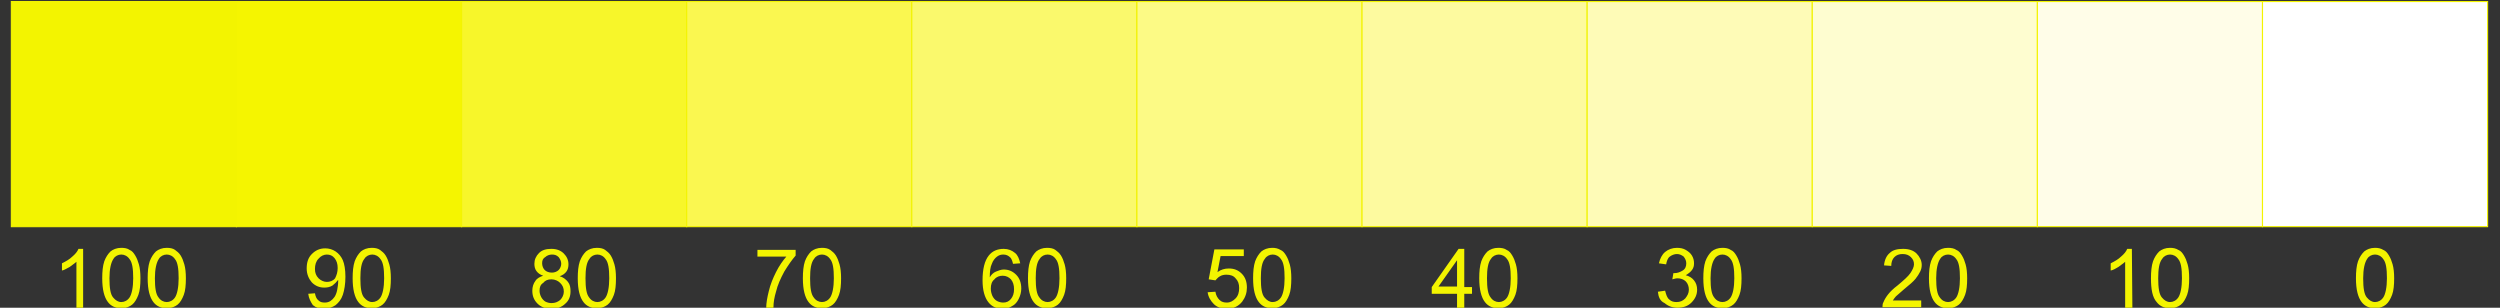 <?xml version="1.0" encoding="UTF-8"?> <!-- Generator: Adobe Illustrator 23.0.6, SVG Export Plug-In . SVG Version: 6.00 Build 0) --> <svg xmlns="http://www.w3.org/2000/svg" xmlns:xlink="http://www.w3.org/1999/xlink" x="0px" y="0px" viewBox="0 0 484.2 59.6" style="enable-background:new 0 0 484.2 59.6;" xml:space="preserve"><rect x="0" y="0" width="484.2" height="59.6" fill="#333333" stroke="none"/> <style type="text/css"> .st0{display:none;} .st1{display:inline;} .st2{fill-rule:evenodd;clip-rule:evenodd;fill:#0098E9;stroke:#0098E9;stroke-width:0.216;stroke-miterlimit:22.926;} .st3{fill-rule:evenodd;clip-rule:evenodd;fill:#009FEB;stroke:#0098E9;stroke-width:0.216;stroke-miterlimit:22.926;} .st4{fill-rule:evenodd;clip-rule:evenodd;fill:#33A7ED;stroke:#0098E9;stroke-width:0.216;stroke-miterlimit:22.926;} .st5{fill-rule:evenodd;clip-rule:evenodd;fill:#52B0EE;stroke:#0098E9;stroke-width:0.216;stroke-miterlimit:22.926;} .st6{fill-rule:evenodd;clip-rule:evenodd;fill:#6CBAF0;stroke:#0098E9;stroke-width:0.216;stroke-miterlimit:22.926;} .st7{fill-rule:evenodd;clip-rule:evenodd;fill:#86C4F2;stroke:#0098E9;stroke-width:0.216;stroke-miterlimit:22.926;} .st8{fill-rule:evenodd;clip-rule:evenodd;fill:#9DCFF5;stroke:#0098E9;stroke-width:0.216;stroke-miterlimit:22.926;} .st9{fill-rule:evenodd;clip-rule:evenodd;fill:#B8DBF8;stroke:#0098E9;stroke-width:0.216;stroke-miterlimit:22.926;} .st10{fill-rule:evenodd;clip-rule:evenodd;fill:#CEE7FB;stroke:#0098E9;stroke-width:0.216;stroke-miterlimit:22.926;} .st11{fill-rule:evenodd;clip-rule:evenodd;fill:#E8F3FC;stroke:#0098E9;stroke-width:0.216;stroke-miterlimit:22.926;} .st12{fill-rule:evenodd;clip-rule:evenodd;fill:#FFFFFF;stroke:#0098E9;stroke-width:0.216;stroke-miterlimit:22.926;} .st13{fill:#0098E9;} .st14{fill-rule:evenodd;clip-rule:evenodd;fill:#CD0068;stroke:#CD0068;stroke-width:0.216;stroke-miterlimit:22.926;} .st15{fill-rule:evenodd;clip-rule:evenodd;fill:#D10074;stroke:#CD0068;stroke-width:0.216;stroke-miterlimit:22.926;} .st16{fill-rule:evenodd;clip-rule:evenodd;fill:#D73681;stroke:#CD0068;stroke-width:0.216;stroke-miterlimit:22.926;} .st17{fill-rule:evenodd;clip-rule:evenodd;fill:#DD5691;stroke:#CD0068;stroke-width:0.216;stroke-miterlimit:22.926;} .st18{fill-rule:evenodd;clip-rule:evenodd;fill:#E3709F;stroke:#CD0068;stroke-width:0.216;stroke-miterlimit:22.926;} .st19{fill-rule:evenodd;clip-rule:evenodd;fill:#E889AE;stroke:#CD0068;stroke-width:0.216;stroke-miterlimit:22.926;} .st20{fill-rule:evenodd;clip-rule:evenodd;fill:#EDA2BF;stroke:#CD0068;stroke-width:0.216;stroke-miterlimit:22.926;} .st21{fill-rule:evenodd;clip-rule:evenodd;fill:#F0BACF;stroke:#CD0068;stroke-width:0.216;stroke-miterlimit:22.926;} .st22{fill-rule:evenodd;clip-rule:evenodd;fill:#F6D2DE;stroke:#CD0068;stroke-width:0.216;stroke-miterlimit:22.926;} .st23{fill-rule:evenodd;clip-rule:evenodd;fill:#FAE8EE;stroke:#CD0068;stroke-width:0.216;stroke-miterlimit:22.926;} .st24{fill-rule:evenodd;clip-rule:evenodd;fill:#FFFFFF;stroke:#CD0068;stroke-width:0.216;stroke-miterlimit:22.926;} .st25{fill:#CD0068;} .st26{fill-rule:evenodd;clip-rule:evenodd;fill:#F3F400;stroke:#F3F400;stroke-width:0.216;stroke-miterlimit:22.926;} .st27{fill-rule:evenodd;clip-rule:evenodd;fill:#F5F500;stroke:#F3F400;stroke-width:0.216;stroke-miterlimit:22.926;} .st28{fill-rule:evenodd;clip-rule:evenodd;fill:#F7F62A;stroke:#F3F400;stroke-width:0.216;stroke-miterlimit:22.926;} .st29{fill-rule:evenodd;clip-rule:evenodd;fill:#FAF750;stroke:#F3F400;stroke-width:0.216;stroke-miterlimit:22.926;} .st30{fill-rule:evenodd;clip-rule:evenodd;fill:#FAF96C;stroke:#F3F400;stroke-width:0.216;stroke-miterlimit:22.926;} .st31{fill-rule:evenodd;clip-rule:evenodd;fill:#FCFA85;stroke:#F3F400;stroke-width:0.216;stroke-miterlimit:22.926;} .st32{fill-rule:evenodd;clip-rule:evenodd;fill:#FDFA9F;stroke:#F3F400;stroke-width:0.216;stroke-miterlimit:22.926;} .st33{fill-rule:evenodd;clip-rule:evenodd;fill:#FEFBB7;stroke:#F3F400;stroke-width:0.216;stroke-miterlimit:22.926;} .st34{fill-rule:evenodd;clip-rule:evenodd;fill:#FEFDD0;stroke:#F3F400;stroke-width:0.216;stroke-miterlimit:22.926;} .st35{fill-rule:evenodd;clip-rule:evenodd;fill:#FFFDE8;stroke:#F3F400;stroke-width:0.216;stroke-miterlimit:22.926;} .st36{fill-rule:evenodd;clip-rule:evenodd;fill:#FFFFFF;stroke:#F3F400;stroke-width:0.216;stroke-miterlimit:22.926;} .st37{fill:#F3F400;} </style> <g id="Layer_1" class="st0"> <g class="st1"> <rect x="0.1" y="0.1" class="st2" width="44" height="44"></rect> <rect x="44.1" y="0.1" class="st3" width="44" height="44"></rect> <rect x="88.1" y="0.1" class="st4" width="44" height="44"></rect> <rect x="132.1" y="0.1" class="st5" width="44" height="44"></rect> <rect x="176.1" y="0.1" class="st6" width="44" height="44"></rect> <rect x="220.1" y="0.1" class="st7" width="44" height="44"></rect> <rect x="264.1" y="0.1" class="st8" width="44" height="44"></rect> <rect x="308.1" y="0.1" class="st9" width="44" height="44"></rect> <rect x="352.1" y="0.1" class="st10" width="44" height="44"></rect> <rect x="396.1" y="0.1" class="st11" width="44" height="44"></rect> <rect x="440.1" y="0.1" class="st12" width="44" height="44"></rect> <path class="st13" d="M14.2,59.4h-1.4v-9c-0.3,0.3-0.8,0.6-1.3,1c-0.6,0.3-1.1,0.6-1.5,0.7v-1.4c0.8-0.4,1.5-0.8,2.1-1.3 c0.6-0.5,1-1,1.3-1.5h0.9V59.4L14.2,59.4z M17.8,53.7c0-1.4,0.1-2.4,0.4-3.3c0.3-0.8,0.7-1.5,1.2-1.9c0.5-0.4,1.2-0.7,2.1-0.7 c0.6,0,1.2,0.1,1.6,0.4c0.5,0.2,0.8,0.6,1.2,1.1c0.3,0.5,0.5,1,0.7,1.7c0.2,0.7,0.3,1.6,0.3,2.7c0,1.3-0.1,2.4-0.4,3.3 c-0.3,0.8-0.7,1.5-1.2,1.9c-0.5,0.5-1.2,0.7-2.1,0.7c-1.1,0-2-0.4-2.6-1.2C18.2,57.4,17.8,55.9,17.8,53.7L17.8,53.7z M19.3,53.7 c0,1.9,0.2,3.1,0.7,3.8c0.4,0.6,1,0.9,1.6,0.9c0.6,0,1.2-0.3,1.6-0.9c0.4-0.6,0.7-1.9,0.7-3.8c0-1.9-0.2-3.1-0.7-3.8 c-0.4-0.6-1-0.9-1.6-0.9c-0.6,0-1.2,0.3-1.6,0.8C19.5,50.6,19.3,51.8,19.3,53.7L19.3,53.7z M26.7,53.7c0-1.4,0.1-2.4,0.4-3.3 c0.3-0.8,0.7-1.5,1.2-1.9c0.5-0.4,1.2-0.7,2.1-0.7c0.6,0,1.2,0.1,1.6,0.4c0.5,0.2,0.8,0.6,1.2,1.1c0.3,0.5,0.5,1,0.7,1.7 c0.2,0.7,0.3,1.6,0.3,2.7c0,1.3-0.1,2.4-0.4,3.3c-0.3,0.8-0.7,1.5-1.2,1.9c-0.5,0.5-1.2,0.7-2.1,0.7c-1.1,0-2-0.4-2.6-1.2 C27.1,57.4,26.7,55.9,26.7,53.7L26.7,53.7z M28.2,53.7c0,1.9,0.2,3.1,0.7,3.8c0.4,0.6,1,0.9,1.6,0.9c0.7,0,1.2-0.3,1.6-0.9 c0.4-0.6,0.7-1.9,0.7-3.8c0-1.9-0.2-3.1-0.7-3.8c-0.4-0.6-1-0.9-1.6-0.9s-1.2,0.3-1.6,0.8C28.4,50.6,28.2,51.8,28.2,53.7z"></path> <path class="st13" d="M58.1,56.7l1.4-0.1c0.1,0.6,0.3,1.1,0.7,1.4c0.3,0.3,0.7,0.4,1.2,0.4c0.4,0,0.8-0.1,1.1-0.3 c0.3-0.2,0.6-0.5,0.8-0.8c0.2-0.3,0.4-0.8,0.5-1.3c0.1-0.6,0.2-1.1,0.2-1.7c0-0.1,0-0.2,0-0.3c-0.3,0.4-0.7,0.8-1.2,1.1 c-0.5,0.3-1,0.4-1.6,0.4c-1,0-1.8-0.3-2.4-1c-0.7-0.7-1-1.6-1-2.7c0-1.2,0.3-2.1,1-2.8c0.7-0.7,1.6-1.1,2.6-1.1 c0.7,0,1.4,0.2,2,0.6c0.6,0.4,1.1,1,1.4,1.7c0.3,0.7,0.5,1.8,0.5,3.2c0,1.5-0.2,2.6-0.5,3.5c-0.3,0.9-0.8,1.5-1.4,2 c-0.6,0.5-1.4,0.7-2.2,0.7c-0.9,0-1.6-0.3-2.2-0.7C58.6,58.3,58.2,57.6,58.1,56.7L58.1,56.7z M63.9,51.7c0-0.8-0.2-1.4-0.6-1.9 S62.3,49,61.7,49c-0.6,0-1.2,0.3-1.6,0.8c-0.5,0.5-0.7,1.2-0.7,2c0,0.7,0.2,1.3,0.7,1.8c0.4,0.5,1,0.7,1.6,0.7 c0.7,0,1.2-0.2,1.6-0.7C63.7,53.1,63.9,52.5,63.9,51.7L63.9,51.7z M66.8,53.7c0-1.4,0.1-2.4,0.4-3.3c0.3-0.8,0.7-1.5,1.2-1.9 s1.2-0.7,2.1-0.7c0.6,0,1.2,0.1,1.6,0.4c0.5,0.2,0.8,0.6,1.2,1.1c0.3,0.5,0.5,1,0.7,1.7c0.2,0.7,0.3,1.6,0.3,2.7 c0,1.3-0.1,2.4-0.4,3.3c-0.3,0.8-0.7,1.5-1.2,1.9c-0.5,0.5-1.2,0.7-2.1,0.7c-1.1,0-2-0.4-2.6-1.2C67.2,57.4,66.8,55.9,66.8,53.7 L66.8,53.7z M68.3,53.7c0,1.9,0.2,3.1,0.7,3.8s1,0.9,1.6,0.9c0.6,0,1.2-0.3,1.6-0.9c0.4-0.6,0.7-1.9,0.7-3.8 c0-1.9-0.2-3.1-0.7-3.8c-0.4-0.6-1-0.9-1.6-0.9c-0.6,0-1.2,0.3-1.6,0.8C68.5,50.6,68.3,51.8,68.3,53.7z"></path> <path class="st13" d="M104.1,53.2c-0.6-0.2-1-0.5-1.3-0.9c-0.3-0.4-0.4-0.9-0.4-1.4c0-0.8,0.3-1.5,0.9-2.1 c0.6-0.6,1.4-0.9,2.4-0.9c1,0,1.8,0.3,2.4,0.9c0.6,0.6,0.9,1.3,0.9,2.1c0,0.5-0.1,1-0.4,1.4c-0.3,0.4-0.7,0.7-1.3,0.9 c0.7,0.2,1.2,0.6,1.6,1.1c0.4,0.5,0.5,1.1,0.5,1.8c0,1-0.3,1.8-1,2.5c-0.7,0.7-1.6,1-2.7,1c-1.1,0-2-0.3-2.7-1 c-0.7-0.7-1-1.5-1-2.5c0-0.7,0.2-1.4,0.6-1.9C102.8,53.7,103.4,53.3,104.1,53.2L104.1,53.2z M103.8,50.8c0,0.5,0.2,1,0.5,1.3 c0.3,0.3,0.8,0.5,1.4,0.5c0.5,0,1-0.2,1.3-0.5c0.3-0.3,0.5-0.8,0.5-1.3c0-0.5-0.2-1-0.5-1.3c-0.4-0.4-0.8-0.5-1.3-0.5 c-0.5,0-1,0.2-1.3,0.5C104,49.9,103.8,50.3,103.8,50.8L103.8,50.8z M103.4,56.1c0,0.4,0.1,0.8,0.3,1.2c0.2,0.4,0.5,0.7,0.8,0.9 c0.4,0.2,0.8,0.3,1.2,0.3c0.7,0,1.2-0.2,1.7-0.7s0.7-1,0.7-1.6c0-0.7-0.2-1.2-0.7-1.7s-1-0.7-1.7-0.7c-0.7,0-1.2,0.2-1.6,0.7 C103.6,54.9,103.4,55.4,103.4,56.1L103.4,56.1z M110.8,53.7c0-1.4,0.1-2.4,0.4-3.3c0.3-0.8,0.7-1.5,1.2-1.9s1.2-0.7,2.1-0.7 c0.6,0,1.2,0.1,1.6,0.4c0.5,0.2,0.8,0.6,1.2,1.1c0.3,0.5,0.5,1,0.7,1.7c0.2,0.7,0.3,1.6,0.3,2.7c0,1.3-0.1,2.4-0.4,3.3 c-0.3,0.8-0.7,1.5-1.2,1.9c-0.5,0.5-1.2,0.7-2.1,0.7c-1.1,0-2-0.4-2.6-1.2C111.2,57.4,110.8,55.9,110.8,53.7L110.8,53.7z M112.3,53.7c0,1.9,0.2,3.1,0.7,3.8c0.4,0.6,1,0.9,1.6,0.9c0.7,0,1.2-0.3,1.6-0.9c0.4-0.6,0.7-1.9,0.7-3.8c0-1.9-0.2-3.1-0.7-3.8 c-0.4-0.6-1-0.9-1.6-0.9c-0.7,0-1.2,0.3-1.6,0.8C112.5,50.6,112.3,51.8,112.3,53.7z"></path> <path class="st13" d="M146,49.4v-1.3h7.4v1.1c-0.7,0.8-1.5,1.8-2.2,3.1c-0.7,1.3-1.3,2.6-1.7,4c-0.3,1-0.5,2-0.5,3.2h-1.4 c0-0.9,0.2-2,0.5-3.3c0.3-1.3,0.8-2.5,1.5-3.7c0.6-1.2,1.3-2.2,2-3L146,49.4L146,49.4z M154.8,53.7c0-1.4,0.1-2.4,0.4-3.3 c0.3-0.8,0.7-1.5,1.2-1.9s1.2-0.7,2.1-0.7c0.6,0,1.2,0.1,1.6,0.4c0.5,0.2,0.8,0.6,1.2,1.1c0.3,0.5,0.5,1,0.7,1.7 c0.2,0.7,0.3,1.6,0.3,2.7c0,1.3-0.1,2.4-0.4,3.3c-0.3,0.8-0.7,1.5-1.2,1.9c-0.5,0.5-1.2,0.7-2.1,0.7c-1.1,0-2-0.4-2.6-1.2 C155.2,57.4,154.8,55.9,154.8,53.7L154.8,53.7z M156.2,53.7c0,1.9,0.2,3.1,0.7,3.8c0.4,0.6,1,0.9,1.6,0.9c0.7,0,1.2-0.3,1.6-0.9 c0.4-0.6,0.7-1.9,0.7-3.8c0-1.9-0.2-3.1-0.7-3.8c-0.4-0.6-1-0.9-1.6-0.9s-1.2,0.3-1.6,0.8C156.5,50.6,156.2,51.8,156.2,53.7z"></path> <path class="st13" d="M197.3,50.7l-1.4,0.1c-0.1-0.6-0.3-1-0.5-1.2c-0.4-0.4-0.8-0.6-1.4-0.6c-0.4,0-0.8,0.1-1.2,0.4 c-0.4,0.3-0.8,0.8-1.1,1.4c-0.3,0.6-0.4,1.5-0.4,2.7c0.3-0.5,0.8-0.9,1.2-1.1c0.5-0.3,1-0.4,1.5-0.4c0.9,0,1.7,0.3,2.4,1 s1,1.6,1,2.7c0,0.7-0.2,1.4-0.5,2c-0.3,0.6-0.7,1.1-1.3,1.4c-0.5,0.3-1.2,0.5-1.8,0.5c-1.2,0-2.1-0.4-2.9-1.3 c-0.7-0.9-1.1-2.3-1.1-4.3c0-2.2,0.4-3.8,1.2-4.8c0.7-0.9,1.7-1.3,2.9-1.3c0.9,0,1.6,0.3,2.2,0.8 C196.8,49.1,197.1,49.8,197.3,50.7L197.3,50.7z M191.5,55.7c0,0.5,0.1,1,0.3,1.4s0.5,0.8,0.9,1c0.4,0.2,0.8,0.4,1.2,0.4 c0.6,0,1.1-0.2,1.5-0.7c0.4-0.5,0.6-1.1,0.6-2c0-0.8-0.2-1.4-0.6-1.9c-0.4-0.5-1-0.7-1.6-0.7s-1.2,0.2-1.6,0.7 C191.7,54.3,191.5,54.9,191.5,55.7L191.5,55.7z M198.9,53.7c0-1.4,0.1-2.4,0.4-3.3c0.3-0.8,0.7-1.5,1.2-1.9s1.2-0.7,2.1-0.7 c0.6,0,1.2,0.1,1.6,0.4c0.5,0.2,0.8,0.6,1.2,1.1c0.3,0.5,0.5,1,0.7,1.7c0.2,0.7,0.3,1.6,0.3,2.7c0,1.3-0.1,2.4-0.4,3.3 c-0.3,0.8-0.7,1.5-1.2,1.9c-0.5,0.5-1.2,0.7-2.1,0.7c-1.1,0-2-0.4-2.6-1.2C199.2,57.4,198.9,55.9,198.9,53.7L198.9,53.7z M200.3,53.7c0,1.9,0.2,3.1,0.7,3.8c0.4,0.6,1,0.9,1.6,0.9c0.7,0,1.2-0.3,1.6-0.9c0.4-0.6,0.7-1.9,0.7-3.8c0-1.9-0.2-3.1-0.7-3.8 c-0.4-0.6-1-0.9-1.6-0.9c-0.7,0-1.2,0.3-1.6,0.8C200.5,50.6,200.3,51.8,200.3,53.7z"></path> <path class="st13" d="M233.9,56.4l1.5-0.1c0.1,0.7,0.4,1.3,0.8,1.6c0.4,0.4,0.9,0.5,1.4,0.5c0.7,0,1.3-0.3,1.7-0.8 c0.5-0.5,0.7-1.2,0.7-2c0-0.8-0.2-1.4-0.7-1.9c-0.5-0.5-1-0.7-1.8-0.7c-0.5,0-0.9,0.1-1.2,0.3c-0.4,0.2-0.7,0.5-0.9,0.8l-1.3-0.2 l1.1-5.9h5.7v1.3h-4.6l-0.6,3.1c0.7-0.5,1.4-0.7,2.2-0.7c1,0,1.8,0.3,2.5,1c0.7,0.7,1,1.6,1,2.7c0,1-0.3,1.9-0.9,2.7 c-0.7,0.9-1.7,1.4-3,1.4c-1,0-1.9-0.3-2.6-0.9S234,57.3,233.9,56.4L233.9,56.4z M242.8,53.7c0-1.4,0.1-2.4,0.4-3.3 c0.3-0.8,0.7-1.5,1.2-1.9c0.5-0.4,1.2-0.7,2.1-0.7c0.6,0,1.2,0.1,1.6,0.4c0.5,0.2,0.8,0.6,1.2,1.1c0.3,0.5,0.5,1,0.7,1.7 c0.2,0.7,0.3,1.6,0.3,2.7c0,1.3-0.1,2.4-0.4,3.3c-0.3,0.8-0.7,1.5-1.2,1.9c-0.5,0.5-1.2,0.7-2.1,0.7c-1.1,0-2-0.4-2.6-1.2 C243.2,57.4,242.8,55.9,242.8,53.7L242.8,53.7z M244.3,53.7c0,1.9,0.2,3.1,0.7,3.8s1,0.9,1.6,0.9c0.6,0,1.2-0.3,1.6-0.9 c0.4-0.6,0.7-1.9,0.7-3.8c0-1.9-0.2-3.1-0.7-3.8c-0.4-0.6-1-0.9-1.6-0.9c-0.6,0-1.2,0.3-1.6,0.8C244.5,50.6,244.3,51.8,244.3,53.7 z"></path> <path class="st13" d="M282.7,59.4v-2.7h-5v-1.3l5.2-7.4h1.2v7.4h1.6v1.3h-1.6v2.7L282.7,59.4L282.7,59.4z M282.7,55.3v-5.2 l-3.6,5.2H282.7L282.7,55.3z M287.1,53.7c0-1.4,0.1-2.4,0.4-3.3c0.3-0.8,0.7-1.5,1.2-1.9c0.5-0.4,1.2-0.7,2.1-0.7 c0.6,0,1.2,0.1,1.6,0.4c0.5,0.2,0.8,0.6,1.2,1.1c0.3,0.5,0.5,1,0.7,1.7c0.2,0.7,0.3,1.6,0.3,2.7c0,1.3-0.1,2.4-0.4,3.3 c-0.3,0.8-0.7,1.5-1.2,1.9c-0.5,0.5-1.2,0.7-2.1,0.7c-1.1,0-2-0.4-2.6-1.2C287.4,57.4,287.1,55.9,287.1,53.7L287.1,53.7z M288.5,53.7c0,1.9,0.2,3.1,0.7,3.8s1,0.9,1.6,0.9s1.2-0.3,1.6-0.9c0.4-0.6,0.7-1.9,0.7-3.8c0-1.9-0.2-3.1-0.7-3.8 c-0.4-0.6-1-0.9-1.6-0.9c-0.6,0-1.2,0.3-1.6,0.8C288.8,50.6,288.5,51.8,288.5,53.7z"></path> <path class="st13" d="M321.9,56.4l1.4-0.2c0.2,0.8,0.4,1.4,0.8,1.7c0.4,0.4,0.9,0.5,1.4,0.5c0.7,0,1.2-0.2,1.7-0.7 c0.5-0.5,0.7-1,0.7-1.7c0-0.6-0.2-1.2-0.6-1.6c-0.4-0.4-1-0.6-1.6-0.6c-0.3,0-0.6,0.1-1,0.2l0.2-1.2c0.1,0,0.2,0,0.2,0 c0.6,0,1.1-0.2,1.6-0.5c0.5-0.3,0.7-0.8,0.7-1.4c0-0.5-0.2-1-0.5-1.3c-0.4-0.3-0.8-0.5-1.4-0.5c-0.5,0-1,0.2-1.4,0.5 c-0.4,0.3-0.6,0.9-0.7,1.6l-1.4-0.3c0.2-0.9,0.6-1.7,1.2-2.2c0.6-0.5,1.4-0.8,2.3-0.8c0.6,0,1.2,0.1,1.7,0.4 c0.5,0.3,0.9,0.6,1.2,1.1c0.3,0.5,0.4,1,0.4,1.5c0,0.5-0.1,0.9-0.4,1.3c-0.3,0.4-0.7,0.7-1.2,1c0.7,0.2,1.2,0.5,1.6,1 c0.4,0.5,0.6,1.1,0.6,1.9c0,1-0.4,1.9-1.1,2.5c-0.7,0.7-1.7,1-2.8,1c-1,0-1.8-0.3-2.5-0.9C322.4,58.1,322,57.3,321.9,56.4 L321.9,56.4z M330.8,53.7c0-1.4,0.1-2.4,0.4-3.3c0.3-0.8,0.7-1.5,1.2-1.9s1.2-0.7,2.1-0.7c0.6,0,1.2,0.1,1.6,0.4 c0.5,0.2,0.8,0.6,1.2,1.1c0.3,0.5,0.5,1,0.7,1.7c0.2,0.7,0.3,1.6,0.3,2.7c0,1.3-0.1,2.4-0.4,3.3c-0.3,0.8-0.7,1.5-1.2,1.9 c-0.5,0.5-1.2,0.7-2.1,0.7c-1.1,0-2-0.4-2.6-1.2C331.2,57.4,330.8,55.9,330.8,53.7L330.8,53.7z M332.3,53.7c0,1.9,0.2,3.1,0.7,3.8 s1,0.9,1.6,0.9c0.6,0,1.2-0.3,1.6-0.9c0.4-0.6,0.7-1.9,0.7-3.8c0-1.9-0.2-3.1-0.7-3.8c-0.4-0.6-1-0.9-1.6-0.9s-1.2,0.3-1.6,0.8 C332.5,50.6,332.3,51.8,332.3,53.7z"></path> <path class="st13" d="M373.4,58v1.3h-7.6c0-0.3,0-0.7,0.2-1c0.2-0.5,0.5-1,0.9-1.5c0.4-0.5,1-1.1,1.8-1.7c1.3-1,2.1-1.8,2.5-2.4 c0.4-0.6,0.7-1.2,0.7-1.7c0-0.6-0.2-1-0.6-1.4c-0.4-0.4-0.9-0.6-1.6-0.6c-0.7,0-1.2,0.2-1.6,0.6c-0.4,0.4-0.6,1-0.6,1.7l-1.4-0.1 c0.1-1.1,0.5-1.9,1.1-2.5s1.5-0.8,2.6-0.8c1.1,0,2,0.3,2.6,0.9c0.6,0.6,1,1.4,1,2.3c0,0.5-0.1,0.9-0.3,1.3 c-0.2,0.4-0.5,0.9-0.9,1.4c-0.4,0.5-1.2,1.2-2.2,2c-0.8,0.7-1.4,1.2-1.6,1.4c-0.2,0.3-0.4,0.5-0.6,0.8L373.4,58L373.4,58z M374.9,53.7c0-1.4,0.1-2.4,0.4-3.3c0.3-0.8,0.7-1.5,1.2-1.9c0.5-0.4,1.2-0.7,2.1-0.7c0.6,0,1.2,0.1,1.6,0.4 c0.5,0.2,0.8,0.6,1.2,1.1c0.3,0.5,0.5,1,0.7,1.7c0.2,0.7,0.3,1.6,0.3,2.7c0,1.3-0.1,2.4-0.4,3.3c-0.3,0.8-0.7,1.5-1.2,1.9 c-0.5,0.5-1.2,0.7-2.1,0.7c-1.1,0-2-0.4-2.6-1.2C375.3,57.4,374.9,55.9,374.9,53.7L374.9,53.7z M376.4,53.7c0,1.9,0.2,3.1,0.7,3.8 c0.4,0.6,1,0.9,1.6,0.9c0.7,0,1.2-0.3,1.6-0.9c0.4-0.6,0.7-1.9,0.7-3.8c0-1.9-0.2-3.1-0.7-3.8c-0.4-0.6-1-0.9-1.6-0.9 s-1.2,0.3-1.6,0.8C376.6,50.6,376.4,51.8,376.4,53.7z"></path> <path class="st13" d="M414.7,59.4h-1.4v-9c-0.3,0.3-0.8,0.6-1.3,1c-0.5,0.3-1,0.6-1.5,0.7v-1.4c0.8-0.4,1.5-0.8,2.1-1.3 c0.6-0.5,1-1,1.3-1.5h0.9L414.7,59.4L414.7,59.4z M418.3,53.7c0-1.4,0.1-2.4,0.4-3.3c0.3-0.8,0.7-1.5,1.2-1.9s1.2-0.7,2.1-0.7 c0.6,0,1.2,0.1,1.6,0.4c0.5,0.2,0.8,0.6,1.1,1.1c0.3,0.5,0.5,1,0.7,1.7c0.2,0.7,0.3,1.6,0.3,2.7c0,1.3-0.1,2.4-0.4,3.3 c-0.3,0.8-0.7,1.5-1.2,1.9c-0.5,0.5-1.2,0.7-2.1,0.7c-1.1,0-2-0.4-2.6-1.2C418.7,57.4,418.3,55.9,418.3,53.7L418.3,53.7z M419.7,53.7c0,1.9,0.2,3.1,0.7,3.8c0.4,0.6,1,0.9,1.6,0.9c0.7,0,1.2-0.3,1.6-0.9c0.4-0.6,0.7-1.9,0.7-3.8c0-1.9-0.2-3.1-0.7-3.8 c-0.4-0.6-1-0.9-1.6-0.9s-1.2,0.3-1.6,0.8C420,50.6,419.7,51.8,419.7,53.7z"></path> <path class="st13" d="M458.4,53.7c0-1.4,0.1-2.4,0.4-3.3c0.3-0.8,0.7-1.5,1.2-1.9c0.5-0.4,1.2-0.7,2.1-0.7c0.6,0,1.2,0.1,1.6,0.4 c0.5,0.2,0.8,0.6,1.2,1.1c0.3,0.5,0.5,1,0.7,1.7c0.2,0.7,0.3,1.6,0.3,2.7c0,1.3-0.1,2.4-0.4,3.3c-0.3,0.8-0.7,1.5-1.2,1.9 c-0.5,0.5-1.2,0.7-2.1,0.7c-1.1,0-2-0.4-2.6-1.2C458.7,57.4,458.4,55.9,458.4,53.7L458.4,53.7z M459.8,53.7c0,1.9,0.2,3.1,0.7,3.8 c0.4,0.6,1,0.9,1.6,0.9c0.6,0,1.2-0.3,1.6-0.9c0.4-0.6,0.7-1.9,0.7-3.8c0-1.9-0.2-3.1-0.7-3.8c-0.4-0.6-1-0.9-1.6-0.9 s-1.2,0.3-1.6,0.8C460.1,50.6,459.8,51.8,459.8,53.7z"></path> </g> </g> <g id="Layer_2" class="st0"> <g class="st1"> <rect x="3.7" y="0.8" class="st14" width="43.3" height="43.3"></rect> <rect x="47.1" y="0.8" class="st15" width="43.3" height="43.3"></rect> <rect x="90.4" y="0.8" class="st16" width="43.3" height="43.3"></rect> <rect x="133.8" y="0.8" class="st17" width="43.3" height="43.3"></rect> <rect x="177.1" y="0.8" class="st18" width="43.3" height="43.3"></rect> <rect x="220.4" y="0.8" class="st19" width="43.3" height="43.3"></rect> <rect x="263.8" y="0.8" class="st20" width="43.3" height="43.3"></rect> <rect x="307.1" y="0.8" class="st21" width="43.3" height="43.3"></rect> <rect x="350.5" y="0.8" class="st22" width="43.3" height="43.3"></rect> <rect x="393.8" y="0.8" class="st23" width="43.3" height="43.3"></rect> <rect x="437.2" y="0.8" class="st24" width="43.3" height="43.3"></rect> <path class="st25" d="M17.6,58.7h-1.4v-8.8c-0.3,0.3-0.8,0.6-1.3,1c-0.5,0.3-1,0.6-1.5,0.7v-1.3c0.8-0.4,1.5-0.8,2-1.3 c0.6-0.5,1-1,1.2-1.5h0.9V58.7L17.6,58.7z M21.2,53.2c0-1.3,0.1-2.4,0.4-3.2c0.3-0.8,0.7-1.4,1.2-1.9c0.5-0.4,1.2-0.7,2-0.7 c0.6,0,1.1,0.1,1.6,0.4c0.5,0.2,0.8,0.6,1.1,1.1c0.3,0.5,0.5,1,0.7,1.7c0.2,0.7,0.3,1.6,0.3,2.7c0,1.3-0.1,2.4-0.4,3.2 c-0.3,0.8-0.7,1.4-1.2,1.9c-0.5,0.4-1.2,0.7-2.1,0.7c-1.1,0-1.9-0.4-2.6-1.2C21.6,56.8,21.2,55.3,21.2,53.2L21.2,53.2z M22.6,53.2 c0,1.9,0.2,3.1,0.7,3.7c0.4,0.6,1,0.9,1.6,0.9s1.2-0.3,1.6-0.9c0.4-0.6,0.7-1.8,0.7-3.7c0-1.9-0.2-3.1-0.7-3.7 c-0.4-0.6-1-0.9-1.6-0.9c-0.6,0-1.1,0.3-1.5,0.8C22.8,50,22.6,51.3,22.6,53.2L22.6,53.2z M30,53.2c0-1.3,0.1-2.4,0.4-3.2 s0.7-1.4,1.2-1.9c0.5-0.4,1.2-0.7,2-0.7c0.6,0,1.1,0.1,1.6,0.4c0.5,0.2,0.8,0.6,1.1,1.1c0.3,0.5,0.5,1,0.7,1.7 c0.2,0.7,0.3,1.6,0.3,2.7c0,1.3-0.1,2.4-0.4,3.2c-0.3,0.8-0.7,1.4-1.2,1.9c-0.5,0.4-1.2,0.7-2.1,0.7c-1.1,0-1.9-0.4-2.6-1.2 C30.3,56.8,30,55.3,30,53.2L30,53.2z M31.4,53.2c0,1.9,0.2,3.1,0.7,3.7c0.4,0.6,1,0.9,1.6,0.9c0.6,0,1.2-0.3,1.6-0.9 s0.7-1.8,0.7-3.7c0-1.9-0.2-3.1-0.7-3.7c-0.4-0.6-1-0.9-1.6-0.9c-0.6,0-1.2,0.3-1.5,0.8C31.6,50,31.4,51.3,31.4,53.2z"></path> <path class="st25" d="M60.9,56.1l1.3-0.1c0.1,0.6,0.3,1.1,0.7,1.4c0.3,0.3,0.7,0.4,1.2,0.4c0.4,0,0.8-0.1,1.1-0.3 c0.3-0.2,0.6-0.5,0.8-0.8c0.2-0.3,0.4-0.8,0.5-1.3c0.1-0.6,0.2-1.1,0.2-1.7c0-0.1,0-0.2,0-0.3c-0.3,0.4-0.7,0.8-1.1,1.1 c-0.5,0.3-1,0.4-1.6,0.4c-0.9,0-1.7-0.3-2.4-1c-0.6-0.7-1-1.6-1-2.7c0-1.2,0.3-2.1,1-2.8c0.7-0.7,1.5-1,2.5-1c0.7,0,1.4,0.2,2,0.6 c0.6,0.4,1.1,1,1.4,1.7c0.3,0.7,0.5,1.8,0.5,3.2c0,1.4-0.2,2.6-0.5,3.4c-0.3,0.9-0.8,1.5-1.4,2s-1.3,0.7-2.2,0.7 c-0.9,0-1.6-0.2-2.2-0.7C61.3,57.7,61,57,60.9,56.1L60.9,56.1z M66.6,51.1c0-0.8-0.2-1.4-0.6-1.9c-0.4-0.5-0.9-0.7-1.5-0.7 c-0.6,0-1.2,0.3-1.6,0.8c-0.5,0.5-0.7,1.2-0.7,2c0,0.7,0.2,1.3,0.7,1.8c0.4,0.4,1,0.7,1.6,0.7c0.6,0,1.2-0.2,1.6-0.7 C66.3,52.6,66.6,51.9,66.6,51.1L66.6,51.1z M69.4,53.2c0-1.3,0.1-2.4,0.4-3.2c0.3-0.8,0.7-1.4,1.2-1.9s1.2-0.7,2-0.7 c0.6,0,1.1,0.1,1.6,0.4c0.5,0.2,0.8,0.6,1.1,1.1c0.3,0.5,0.5,1,0.7,1.7c0.2,0.7,0.3,1.6,0.3,2.7c0,1.3-0.1,2.4-0.4,3.2 c-0.3,0.8-0.7,1.4-1.2,1.9c-0.5,0.4-1.2,0.7-2.1,0.7c-1.1,0-1.9-0.4-2.6-1.2C69.8,56.8,69.4,55.3,69.4,53.2L69.4,53.2z M70.9,53.2 c0,1.9,0.2,3.1,0.7,3.7s1,0.9,1.6,0.9c0.6,0,1.2-0.3,1.6-0.9c0.4-0.6,0.7-1.8,0.7-3.7c0-1.9-0.2-3.1-0.7-3.7 c-0.4-0.6-1-0.9-1.6-0.9c-0.6,0-1.1,0.3-1.5,0.8C71.1,50,70.9,51.3,70.9,53.2z"></path> <path class="st25" d="M106.1,52.6c-0.6-0.2-1-0.5-1.3-0.9c-0.3-0.4-0.4-0.9-0.4-1.4c0-0.8,0.3-1.5,0.9-2.1s1.4-0.8,2.4-0.8 c1,0,1.8,0.3,2.4,0.9c0.6,0.6,0.9,1.3,0.9,2.1c0,0.5-0.1,1-0.4,1.4c-0.3,0.4-0.7,0.7-1.3,0.9c0.7,0.2,1.2,0.6,1.6,1.1 c0.4,0.5,0.5,1.1,0.5,1.8c0,1-0.3,1.8-1,2.4c-0.7,0.7-1.6,1-2.7,1c-1.1,0-2-0.3-2.7-1c-0.7-0.7-1-1.5-1-2.5c0-0.7,0.2-1.3,0.6-1.8 C104.9,53.1,105.5,52.8,106.1,52.6L106.1,52.6z M105.9,50.3c0,0.5,0.2,1,0.5,1.3c0.3,0.3,0.8,0.5,1.3,0.5c0.5,0,1-0.2,1.3-0.5 c0.3-0.3,0.5-0.7,0.5-1.2c0-0.5-0.2-0.9-0.5-1.3c-0.3-0.3-0.8-0.5-1.3-0.5s-1,0.2-1.3,0.5C106,49.4,105.9,49.8,105.9,50.3 L105.9,50.3z M105.4,55.5c0,0.4,0.1,0.8,0.3,1.2c0.2,0.4,0.5,0.7,0.8,0.9c0.4,0.2,0.8,0.3,1.2,0.3c0.7,0,1.2-0.2,1.6-0.6 s0.7-1,0.7-1.6c0-0.7-0.2-1.2-0.7-1.7c-0.4-0.4-1-0.7-1.7-0.7c-0.7,0-1.2,0.2-1.6,0.7C105.6,54.3,105.4,54.8,105.4,55.5 L105.4,55.5z M112.8,53.2c0-1.3,0.1-2.4,0.4-3.2c0.3-0.8,0.7-1.4,1.2-1.9s1.2-0.7,2-0.7c0.6,0,1.1,0.1,1.6,0.4 c0.5,0.2,0.8,0.6,1.1,1.1c0.3,0.5,0.5,1,0.7,1.7c0.2,0.7,0.3,1.6,0.3,2.7c0,1.3-0.1,2.4-0.4,3.2c-0.3,0.8-0.7,1.4-1.2,1.9 c-0.5,0.4-1.2,0.7-2.1,0.7c-1.1,0-1.9-0.4-2.6-1.2C113.2,56.8,112.8,55.3,112.8,53.2L112.8,53.2z M114.2,53.2 c0,1.9,0.2,3.1,0.7,3.7c0.4,0.6,1,0.9,1.6,0.9c0.6,0,1.2-0.3,1.6-0.9c0.4-0.6,0.7-1.8,0.7-3.7c0-1.9-0.2-3.1-0.7-3.7 s-1-0.9-1.6-0.9c-0.6,0-1.1,0.3-1.5,0.8C114.5,50,114.2,51.3,114.2,53.2z"></path> <path class="st25" d="M147.4,48.9v-1.3h7.3v1.1c-0.7,0.8-1.4,1.8-2.1,3c-0.7,1.3-1.3,2.6-1.6,3.9c-0.3,1-0.5,2-0.5,3.1H149 c0-0.9,0.2-2,0.5-3.2c0.3-1.3,0.8-2.5,1.4-3.6c0.6-1.2,1.3-2.2,2-3L147.4,48.9L147.4,48.9z M156.1,53.2c0-1.3,0.1-2.4,0.4-3.2 c0.3-0.8,0.7-1.4,1.2-1.9c0.5-0.4,1.2-0.7,2-0.7c0.6,0,1.1,0.1,1.6,0.4c0.5,0.2,0.8,0.6,1.1,1.1c0.3,0.5,0.5,1,0.7,1.7 c0.2,0.7,0.3,1.6,0.3,2.7c0,1.3-0.1,2.4-0.4,3.2c-0.3,0.8-0.7,1.4-1.2,1.9c-0.5,0.4-1.2,0.7-2.1,0.7c-1.1,0-1.9-0.4-2.6-1.2 C156.5,56.8,156.1,55.3,156.1,53.2L156.1,53.2z M157.5,53.2c0,1.9,0.2,3.1,0.7,3.7c0.4,0.6,1,0.9,1.6,0.9c0.6,0,1.2-0.3,1.6-0.9 c0.4-0.6,0.7-1.8,0.7-3.7c0-1.9-0.2-3.1-0.7-3.7c-0.4-0.6-1-0.9-1.6-0.9s-1.1,0.3-1.5,0.8C157.7,50,157.5,51.3,157.5,53.2z"></path> <path class="st25" d="M197.9,50.2l-1.4,0.1c-0.1-0.5-0.3-0.9-0.5-1.2c-0.4-0.4-0.8-0.6-1.4-0.6c-0.4,0-0.8,0.1-1.2,0.4 c-0.4,0.3-0.8,0.8-1,1.4c-0.3,0.6-0.4,1.5-0.4,2.6c0.3-0.5,0.7-0.9,1.2-1.1c0.5-0.2,1-0.4,1.5-0.4c0.9,0,1.7,0.3,2.4,1 c0.7,0.7,1,1.6,1,2.6c0,0.7-0.2,1.4-0.5,2c-0.3,0.6-0.7,1.1-1.3,1.4c-0.5,0.3-1.1,0.5-1.8,0.5c-1.2,0-2.1-0.4-2.8-1.3 c-0.7-0.8-1.1-2.2-1.1-4.2c0-2.2,0.4-3.8,1.2-4.8c0.7-0.9,1.7-1.3,2.8-1.3c0.9,0,1.6,0.3,2.2,0.7 C197.5,48.6,197.8,49.3,197.9,50.2L197.9,50.2z M192.3,55.1c0,0.5,0.1,0.9,0.3,1.4c0.2,0.4,0.5,0.8,0.8,1c0.4,0.2,0.7,0.3,1.1,0.3 c0.6,0,1.1-0.2,1.5-0.7c0.4-0.5,0.6-1.1,0.6-1.9c0-0.8-0.2-1.4-0.6-1.8c-0.4-0.4-0.9-0.7-1.6-0.7c-0.6,0-1.2,0.2-1.6,0.7 C192.5,53.8,192.3,54.3,192.3,55.1L192.3,55.1z M199.5,53.2c0-1.3,0.1-2.4,0.4-3.2c0.3-0.8,0.7-1.4,1.2-1.9c0.5-0.4,1.2-0.7,2-0.7 c0.6,0,1.1,0.1,1.6,0.4c0.5,0.2,0.8,0.6,1.1,1.1c0.3,0.5,0.5,1,0.7,1.7c0.2,0.7,0.3,1.6,0.3,2.7c0,1.3-0.1,2.4-0.4,3.2 c-0.3,0.8-0.7,1.4-1.2,1.9c-0.5,0.4-1.2,0.7-2.1,0.7c-1.1,0-1.9-0.4-2.6-1.2C199.9,56.8,199.5,55.3,199.5,53.2L199.5,53.2z M200.9,53.2c0,1.9,0.2,3.1,0.7,3.7c0.4,0.6,1,0.9,1.6,0.9c0.6,0,1.2-0.3,1.6-0.9c0.4-0.6,0.7-1.8,0.7-3.7c0-1.9-0.2-3.1-0.7-3.7 c-0.4-0.6-1-0.9-1.6-0.9c-0.6,0-1.1,0.3-1.5,0.8C201.2,50,200.9,51.3,200.9,53.2z"></path> <path class="st25" d="M234,55.8l1.5-0.1c0.1,0.7,0.4,1.2,0.7,1.6c0.4,0.4,0.9,0.5,1.4,0.5c0.7,0,1.2-0.3,1.7-0.8 c0.5-0.5,0.7-1.2,0.7-2c0-0.8-0.2-1.4-0.7-1.9c-0.4-0.5-1-0.7-1.7-0.7c-0.4,0-0.8,0.1-1.2,0.3c-0.4,0.2-0.6,0.5-0.8,0.8l-1.3-0.2 l1.1-5.8h5.6v1.3h-4.5l-0.6,3c0.7-0.5,1.4-0.7,2.1-0.7c1,0,1.8,0.3,2.5,1c0.7,0.7,1,1.6,1,2.6c0,1-0.3,1.9-0.9,2.7 c-0.7,0.9-1.7,1.4-3,1.4c-1,0-1.9-0.3-2.5-0.9C234.5,57.5,234.1,56.7,234,55.8L234,55.8z M242.8,53.2c0-1.3,0.1-2.4,0.4-3.2 s0.7-1.4,1.2-1.9c0.5-0.4,1.2-0.7,2-0.7c0.6,0,1.1,0.1,1.6,0.4c0.5,0.2,0.8,0.6,1.1,1.1c0.3,0.5,0.5,1,0.7,1.7 c0.2,0.7,0.3,1.6,0.3,2.7c0,1.3-0.1,2.4-0.4,3.2c-0.3,0.8-0.7,1.4-1.2,1.9c-0.5,0.4-1.2,0.7-2.1,0.7c-1.1,0-1.9-0.4-2.6-1.2 C243.2,56.8,242.8,55.3,242.8,53.2L242.8,53.2z M244.2,53.2c0,1.9,0.2,3.1,0.7,3.7c0.4,0.6,1,0.9,1.6,0.9s1.2-0.3,1.6-0.9 c0.4-0.6,0.7-1.8,0.7-3.7c0-1.9-0.2-3.1-0.7-3.7c-0.4-0.6-1-0.9-1.6-0.9c-0.6,0-1.1,0.3-1.5,0.8C244.5,50,244.2,51.3,244.2,53.2z"></path> <path class="st25" d="M282.1,58.7V56h-4.9v-1.3l5.2-7.3h1.1v7.3h1.5V56h-1.5v2.7H282.1L282.1,58.7z M282.1,54.8v-5.1l-3.5,5.1 H282.1L282.1,54.8z M286.4,53.2c0-1.3,0.1-2.4,0.4-3.2s0.7-1.4,1.2-1.9s1.2-0.7,2-0.7c0.6,0,1.1,0.1,1.6,0.4 c0.5,0.2,0.8,0.6,1.1,1.1c0.3,0.5,0.5,1,0.7,1.7c0.2,0.7,0.3,1.6,0.3,2.7c0,1.3-0.1,2.4-0.4,3.2c-0.3,0.8-0.7,1.4-1.2,1.9 c-0.5,0.4-1.2,0.7-2.1,0.7c-1.1,0-1.9-0.4-2.6-1.2C286.8,56.8,286.4,55.3,286.4,53.2L286.4,53.2z M287.8,53.2 c0,1.9,0.2,3.1,0.7,3.7c0.4,0.6,1,0.9,1.6,0.9s1.2-0.3,1.6-0.9c0.4-0.6,0.7-1.8,0.7-3.7c0-1.9-0.2-3.1-0.7-3.7 c-0.4-0.6-1-0.9-1.6-0.9c-0.6,0-1.1,0.3-1.5,0.8C288.1,50,287.8,51.3,287.8,53.2z"></path> <path class="st25" d="M320.7,55.8l1.4-0.2c0.2,0.8,0.4,1.3,0.8,1.7s0.8,0.5,1.4,0.5c0.7,0,1.2-0.2,1.7-0.7c0.4-0.5,0.7-1,0.7-1.7 c0-0.6-0.2-1.2-0.6-1.6c-0.4-0.4-1-0.6-1.6-0.6c-0.3,0-0.6,0-1,0.2l0.2-1.2c0.1,0,0.2,0,0.2,0c0.6,0,1.1-0.2,1.6-0.5 c0.5-0.3,0.7-0.8,0.7-1.4c0-0.5-0.2-0.9-0.5-1.3c-0.3-0.3-0.8-0.5-1.3-0.5s-1,0.2-1.3,0.5c-0.4,0.3-0.6,0.8-0.7,1.5l-1.4-0.2 c0.2-0.9,0.6-1.7,1.2-2.2c0.6-0.5,1.3-0.8,2.2-0.8c0.6,0,1.2,0.1,1.7,0.4c0.5,0.3,0.9,0.6,1.2,1.1c0.3,0.5,0.4,0.9,0.4,1.5 c0,0.5-0.1,0.9-0.4,1.3c-0.3,0.4-0.7,0.7-1.2,1c0.7,0.2,1.2,0.5,1.6,1c0.4,0.5,0.6,1.1,0.6,1.8c0,1-0.4,1.8-1.1,2.5 c-0.7,0.7-1.6,1-2.7,1c-1,0-1.8-0.3-2.5-0.9C321.2,57.5,320.8,56.7,320.7,55.8L320.7,55.8z M329.5,53.2c0-1.3,0.1-2.4,0.4-3.2 s0.7-1.4,1.2-1.9c0.5-0.4,1.2-0.7,2-0.7c0.6,0,1.1,0.1,1.6,0.4c0.5,0.2,0.8,0.6,1.1,1.1c0.3,0.5,0.5,1,0.7,1.7 c0.2,0.7,0.3,1.6,0.3,2.7c0,1.3-0.1,2.4-0.4,3.2c-0.3,0.8-0.7,1.4-1.2,1.9c-0.5,0.4-1.2,0.7-2.1,0.7c-1.1,0-1.9-0.4-2.6-1.2 C329.9,56.8,329.5,55.3,329.5,53.2L329.5,53.2z M330.9,53.2c0,1.9,0.2,3.1,0.7,3.7c0.4,0.6,1,0.9,1.6,0.9c0.6,0,1.2-0.3,1.6-0.9 c0.4-0.6,0.7-1.8,0.7-3.7c0-1.9-0.2-3.1-0.7-3.7c-0.4-0.6-1-0.9-1.6-0.9c-0.6,0-1.2,0.3-1.5,0.8C331.2,50,330.9,51.3,330.9,53.2z"></path> <path class="st25" d="M371.4,57.4v1.3H364c0-0.3,0-0.7,0.2-1c0.2-0.5,0.5-1,0.9-1.5c0.4-0.5,1-1.1,1.8-1.7c1.2-1,2.1-1.8,2.5-2.4 s0.7-1.1,0.7-1.7c0-0.6-0.2-1-0.6-1.4c-0.4-0.4-0.9-0.6-1.5-0.6c-0.7,0-1.2,0.2-1.6,0.6c-0.4,0.4-0.6,1-0.6,1.7l-1.4-0.1 c0.1-1.1,0.5-1.9,1.1-2.4c0.6-0.6,1.5-0.8,2.6-0.8c1.1,0,1.9,0.3,2.6,0.9c0.6,0.6,1,1.3,1,2.2c0,0.5-0.1,0.9-0.3,1.3 c-0.2,0.4-0.5,0.9-0.9,1.4s-1.1,1.1-2.1,2c-0.8,0.7-1.4,1.2-1.6,1.4c-0.2,0.2-0.4,0.5-0.6,0.7L371.4,57.4L371.4,57.4z M372.9,53.2 c0-1.3,0.1-2.4,0.4-3.2c0.3-0.8,0.7-1.4,1.2-1.9c0.5-0.4,1.2-0.7,2-0.7c0.6,0,1.1,0.1,1.6,0.4c0.5,0.2,0.8,0.6,1.1,1.1 c0.3,0.5,0.5,1,0.7,1.7c0.2,0.7,0.3,1.6,0.3,2.7c0,1.3-0.1,2.4-0.4,3.2c-0.3,0.8-0.7,1.4-1.2,1.9c-0.5,0.4-1.2,0.7-2.1,0.7 c-1.1,0-1.9-0.4-2.6-1.2C373.3,56.8,372.9,55.3,372.9,53.2L372.9,53.2z M374.4,53.2c0,1.9,0.2,3.1,0.7,3.7c0.4,0.6,1,0.9,1.6,0.9 c0.6,0,1.2-0.3,1.6-0.9c0.4-0.6,0.7-1.8,0.7-3.7c0-1.9-0.2-3.1-0.7-3.7s-1-0.9-1.6-0.9c-0.6,0-1.1,0.3-1.5,0.8 C374.6,50,374.4,51.3,374.4,53.2z"></path> <path class="st25" d="M412.1,58.7h-1.4v-8.8c-0.3,0.3-0.8,0.6-1.3,1c-0.5,0.3-1,0.6-1.5,0.7v-1.3c0.8-0.4,1.5-0.8,2-1.3 s1-1,1.2-1.5h0.9L412.1,58.7L412.1,58.7z M415.7,53.2c0-1.3,0.1-2.4,0.4-3.2s0.7-1.4,1.2-1.9c0.5-0.4,1.2-0.7,2-0.7 c0.6,0,1.1,0.1,1.6,0.4c0.5,0.2,0.8,0.6,1.1,1.1c0.3,0.5,0.5,1,0.7,1.7c0.2,0.7,0.3,1.6,0.3,2.7c0,1.3-0.1,2.4-0.4,3.2 c-0.3,0.8-0.7,1.4-1.2,1.9c-0.5,0.4-1.2,0.7-2.1,0.7c-1.1,0-1.9-0.4-2.6-1.2C416,56.8,415.7,55.3,415.7,53.2L415.7,53.2z M417.1,53.2c0,1.9,0.2,3.1,0.7,3.7s1,0.9,1.6,0.9c0.6,0,1.2-0.3,1.6-0.9c0.4-0.6,0.7-1.8,0.7-3.7c0-1.9-0.2-3.1-0.7-3.7 s-1-0.9-1.6-0.9c-0.6,0-1.2,0.3-1.5,0.8C417.3,50,417.1,51.3,417.1,53.2z"></path> <path class="st25" d="M455.1,53.2c0-1.3,0.1-2.4,0.4-3.2c0.3-0.8,0.7-1.4,1.2-1.9c0.5-0.4,1.2-0.7,2-0.7c0.6,0,1.1,0.1,1.6,0.4 c0.5,0.2,0.8,0.6,1.1,1.1c0.3,0.5,0.5,1,0.7,1.7c0.2,0.7,0.3,1.6,0.3,2.7c0,1.3-0.1,2.4-0.4,3.2c-0.3,0.8-0.7,1.4-1.2,1.9 c-0.5,0.4-1.2,0.7-2.1,0.7c-1.1,0-1.9-0.4-2.6-1.2C455.5,56.8,455.1,55.3,455.1,53.2L455.1,53.2z M456.6,53.2 c0,1.9,0.2,3.1,0.7,3.7s1,0.9,1.6,0.9s1.2-0.3,1.6-0.9s0.7-1.8,0.7-3.7c0-1.9-0.2-3.1-0.7-3.7s-1-0.9-1.6-0.9 c-0.6,0-1.2,0.3-1.5,0.8C456.8,50,456.6,51.3,456.6,53.2z"></path> </g> </g> <g id="Layer_3"> <g> <rect x="2.2" y="0.3" class="st26" width="43.6" height="43.6"></rect> <rect x="45.8" y="0.3" class="st27" width="43.6" height="43.6"></rect> <rect x="89.4" y="0.3" class="st28" width="43.6" height="43.6"></rect> <rect x="133" y="0.3" class="st29" width="43.6" height="43.6"></rect> <rect x="176.6" y="0.3" class="st30" width="43.6" height="43.6"></rect> <rect x="220.2" y="0.3" class="st31" width="43.6" height="43.6"></rect> <rect x="263.8" y="0.3" class="st32" width="43.6" height="43.6"></rect> <rect x="307.4" y="0.3" class="st33" width="43.6" height="43.6"></rect> <rect x="351" y="0.3" class="st34" width="43.6" height="43.6"></rect> <rect x="394.6" y="0.3" class="st35" width="43.6" height="43.6"></rect> <rect x="438.2" y="0.3" class="st36" width="43.6" height="43.6"></rect> <path class="st37" d="M16.2,59.6h-1.4v-8.9c-0.3,0.3-0.8,0.6-1.3,1c-0.6,0.3-1,0.6-1.5,0.7V51c0.8-0.4,1.5-0.8,2-1.3 c0.6-0.5,1-1,1.2-1.5h0.9V59.6L16.2,59.6z M19.8,53.9c0-1.3,0.1-2.4,0.4-3.3c0.3-0.8,0.7-1.4,1.2-1.9c0.5-0.4,1.2-0.7,2.1-0.7 c0.6,0,1.2,0.1,1.6,0.4c0.5,0.2,0.8,0.6,1.1,1.1c0.3,0.5,0.5,1,0.7,1.7c0.2,0.7,0.3,1.6,0.3,2.7c0,1.3-0.1,2.4-0.4,3.2 s-0.7,1.5-1.2,1.9c-0.5,0.4-1.2,0.7-2.1,0.7c-1.1,0-2-0.4-2.6-1.2C20.2,57.6,19.8,56.1,19.8,53.9L19.8,53.9z M21.2,53.9 c0,1.9,0.2,3.1,0.7,3.7s1,0.9,1.6,0.9s1.2-0.3,1.6-0.9c0.4-0.6,0.7-1.9,0.7-3.7c0-1.9-0.2-3.1-0.7-3.7c-0.4-0.6-1-0.9-1.6-0.9 c-0.6,0-1.2,0.3-1.5,0.8C21.5,50.8,21.2,52.1,21.2,53.9L21.2,53.9z M28.6,53.9c0-1.3,0.1-2.4,0.4-3.3c0.3-0.8,0.7-1.4,1.2-1.9 c0.5-0.4,1.2-0.7,2.1-0.7c0.6,0,1.2,0.1,1.6,0.4s0.8,0.6,1.1,1.1c0.3,0.5,0.5,1,0.7,1.7c0.2,0.7,0.3,1.6,0.3,2.7 c0,1.3-0.1,2.4-0.4,3.2c-0.3,0.8-0.7,1.5-1.2,1.9c-0.5,0.4-1.2,0.7-2.1,0.7c-1.1,0-2-0.4-2.6-1.2C29,57.6,28.6,56.1,28.6,53.9 L28.6,53.9z M30,53.9c0,1.9,0.2,3.1,0.7,3.7c0.4,0.6,1,0.9,1.6,0.9c0.6,0,1.2-0.3,1.6-0.9c0.4-0.6,0.7-1.9,0.7-3.7 c0-1.9-0.2-3.1-0.7-3.7c-0.4-0.6-1-0.9-1.6-0.9c-0.6,0-1.2,0.3-1.5,0.8C30.3,50.8,30,52.1,30,53.9z"></path> <path class="st37" d="M59.7,56.9l1.3-0.1c0.1,0.6,0.3,1.1,0.7,1.4c0.3,0.3,0.7,0.4,1.2,0.4c0.4,0,0.8-0.1,1.1-0.3 c0.3-0.2,0.6-0.5,0.8-0.8c0.2-0.3,0.4-0.8,0.5-1.3c0.1-0.6,0.2-1.1,0.2-1.7c0-0.1,0-0.2,0-0.3c-0.3,0.4-0.7,0.8-1.1,1.1 c-0.5,0.3-1,0.4-1.6,0.4c-0.9,0-1.7-0.3-2.4-1c-0.6-0.7-1-1.6-1-2.7c0-1.2,0.3-2.1,1-2.8c0.7-0.7,1.5-1.1,2.6-1.1 c0.7,0,1.4,0.2,2,0.6c0.6,0.4,1.1,1,1.4,1.7c0.3,0.7,0.5,1.8,0.5,3.2c0,1.4-0.2,2.6-0.5,3.5c-0.3,0.9-0.8,1.5-1.4,2 c-0.6,0.4-1.4,0.7-2.2,0.7c-0.9,0-1.6-0.2-2.2-0.7C60.2,58.5,59.8,57.8,59.7,56.9L59.7,56.9z M65.4,51.9c0-0.8-0.2-1.4-0.6-1.9 s-0.9-0.7-1.5-0.7c-0.6,0-1.2,0.3-1.6,0.8c-0.5,0.5-0.7,1.2-0.7,2c0,0.7,0.2,1.3,0.7,1.8c0.4,0.4,1,0.7,1.6,0.7 c0.6,0,1.2-0.2,1.6-0.7C65.2,53.3,65.4,52.7,65.4,51.9L65.4,51.9z M68.3,53.9c0-1.3,0.1-2.4,0.4-3.3c0.3-0.8,0.7-1.4,1.2-1.9 c0.5-0.4,1.2-0.7,2.1-0.7c0.6,0,1.2,0.1,1.6,0.4s0.8,0.6,1.1,1.1c0.3,0.5,0.5,1,0.7,1.7c0.2,0.7,0.3,1.6,0.3,2.7 c0,1.3-0.1,2.4-0.4,3.2c-0.3,0.8-0.7,1.5-1.2,1.9c-0.5,0.4-1.2,0.7-2.1,0.7c-1.1,0-2-0.4-2.6-1.2C68.7,57.6,68.3,56.1,68.3,53.9 L68.3,53.9z M69.8,53.9c0,1.9,0.2,3.1,0.7,3.7s1,0.9,1.6,0.9c0.6,0,1.2-0.3,1.6-0.9c0.4-0.6,0.7-1.9,0.7-3.7 c0-1.9-0.2-3.1-0.7-3.7c-0.4-0.6-1-0.9-1.6-0.9c-0.6,0-1.2,0.3-1.5,0.8C70,50.8,69.8,52.1,69.8,53.9z"></path> <path class="st37" d="M105.2,53.4c-0.6-0.2-1-0.5-1.3-0.9c-0.3-0.4-0.4-0.9-0.4-1.4c0-0.8,0.3-1.5,0.9-2.1s1.4-0.8,2.4-0.8 c1,0,1.8,0.3,2.4,0.9c0.6,0.6,0.9,1.3,0.9,2.1c0,0.5-0.1,1-0.4,1.4c-0.3,0.4-0.7,0.7-1.3,0.9c0.7,0.2,1.2,0.6,1.6,1.1 c0.4,0.5,0.5,1.1,0.5,1.8c0,1-0.3,1.8-1,2.4c-0.7,0.7-1.6,1-2.7,1c-1.1,0-2-0.3-2.7-1c-0.7-0.7-1-1.5-1-2.5c0-0.7,0.2-1.4,0.6-1.9 C104,53.9,104.6,53.6,105.2,53.4L105.2,53.4z M105,51c0,0.5,0.2,1,0.5,1.3c0.3,0.3,0.8,0.5,1.4,0.5c0.5,0,1-0.2,1.3-0.5 c0.3-0.3,0.5-0.8,0.5-1.2c0-0.5-0.2-0.9-0.5-1.3c-0.4-0.4-0.8-0.5-1.3-0.5s-1,0.2-1.3,0.5C105.1,50.1,105,50.5,105,51L105,51z M104.5,56.3c0,0.4,0.1,0.8,0.3,1.2c0.2,0.4,0.5,0.7,0.8,0.9c0.4,0.2,0.8,0.3,1.2,0.3c0.7,0,1.2-0.2,1.7-0.6 c0.4-0.4,0.7-1,0.7-1.6c0-0.7-0.2-1.2-0.7-1.7c-0.4-0.4-1-0.7-1.7-0.7c-0.7,0-1.2,0.2-1.6,0.7C104.7,55.1,104.5,55.6,104.5,56.3 L104.5,56.3z M111.9,53.9c0-1.3,0.1-2.4,0.4-3.3c0.3-0.8,0.7-1.4,1.2-1.9c0.5-0.4,1.2-0.7,2.1-0.7c0.6,0,1.2,0.1,1.6,0.4 s0.8,0.6,1.1,1.1c0.3,0.5,0.5,1,0.7,1.7c0.2,0.7,0.3,1.6,0.3,2.7c0,1.3-0.1,2.4-0.4,3.2c-0.3,0.8-0.7,1.5-1.2,1.9 c-0.5,0.4-1.2,0.7-2.1,0.7c-1.1,0-2-0.4-2.6-1.2C112.3,57.6,111.9,56.1,111.9,53.9L111.9,53.9z M113.4,53.9c0,1.9,0.2,3.1,0.7,3.7 c0.4,0.6,1,0.9,1.6,0.9c0.6,0,1.2-0.3,1.6-0.9c0.4-0.6,0.7-1.9,0.7-3.7c0-1.9-0.2-3.1-0.7-3.7c-0.4-0.6-1-0.9-1.6-0.9 s-1.2,0.3-1.5,0.8C113.6,50.8,113.4,52.1,113.4,53.9z"></path> <path class="st37" d="M146.7,49.7v-1.3h7.4v1.1c-0.7,0.8-1.4,1.8-2.2,3.1c-0.7,1.3-1.3,2.6-1.6,3.9c-0.3,1-0.5,2-0.5,3.1h-1.4 c0-0.9,0.2-2,0.5-3.2c0.3-1.3,0.8-2.5,1.4-3.7c0.6-1.2,1.3-2.2,2-3L146.7,49.7L146.7,49.7z M155.5,53.9c0-1.3,0.1-2.4,0.4-3.3 c0.3-0.8,0.7-1.4,1.2-1.9c0.5-0.4,1.2-0.7,2.1-0.7c0.6,0,1.2,0.1,1.6,0.4s0.8,0.6,1.1,1.1c0.3,0.5,0.5,1,0.7,1.7 c0.2,0.7,0.3,1.6,0.3,2.7c0,1.3-0.1,2.4-0.4,3.2c-0.3,0.8-0.7,1.5-1.2,1.9c-0.5,0.4-1.2,0.7-2.1,0.7c-1.1,0-2-0.4-2.6-1.2 C155.9,57.6,155.5,56.1,155.5,53.9L155.5,53.9z M156.9,53.9c0,1.9,0.2,3.1,0.7,3.7c0.4,0.6,1,0.9,1.6,0.9c0.6,0,1.2-0.3,1.6-0.9 c0.4-0.6,0.7-1.9,0.7-3.7c0-1.9-0.2-3.1-0.7-3.7c-0.4-0.6-1-0.9-1.6-0.9s-1.2,0.3-1.5,0.8C157.1,50.8,156.9,52.1,156.9,53.9z"></path> <path class="st37" d="M197.6,51l-1.4,0.1c-0.1-0.5-0.3-1-0.5-1.2c-0.4-0.4-0.8-0.6-1.4-0.6c-0.4,0-0.8,0.1-1.2,0.4 c-0.4,0.3-0.8,0.8-1,1.4c-0.3,0.6-0.4,1.5-0.4,2.6c0.3-0.5,0.7-0.9,1.2-1.1c0.5-0.2,1-0.4,1.5-0.4c0.9,0,1.7,0.3,2.4,1 s1,1.6,1,2.7c0,0.7-0.2,1.4-0.5,2c-0.3,0.6-0.7,1.1-1.3,1.4c-0.5,0.3-1.1,0.5-1.8,0.5c-1.2,0-2.1-0.4-2.8-1.3 c-0.7-0.9-1.1-2.3-1.1-4.2c0-2.2,0.4-3.8,1.2-4.8c0.7-0.9,1.7-1.3,2.9-1.3c0.9,0,1.6,0.3,2.2,0.8C197.1,49.4,197.4,50.1,197.6,51 L197.6,51z M191.9,55.9c0,0.5,0.1,0.9,0.3,1.4c0.2,0.4,0.5,0.8,0.9,1c0.4,0.2,0.8,0.3,1.2,0.3c0.6,0,1.1-0.2,1.5-0.7 c0.4-0.5,0.6-1.1,0.6-1.9c0-0.8-0.2-1.4-0.6-1.9c-0.4-0.4-0.9-0.7-1.6-0.7c-0.6,0-1.2,0.2-1.6,0.7 C192.1,54.5,191.9,55.1,191.9,55.9L191.9,55.9z M199.1,53.9c0-1.3,0.1-2.4,0.4-3.3c0.3-0.8,0.7-1.4,1.2-1.9 c0.5-0.4,1.2-0.7,2.1-0.7c0.6,0,1.2,0.1,1.6,0.4s0.8,0.6,1.1,1.1c0.3,0.5,0.5,1,0.7,1.7c0.2,0.7,0.3,1.6,0.3,2.7 c0,1.3-0.1,2.4-0.4,3.2c-0.3,0.8-0.7,1.5-1.2,1.9c-0.5,0.4-1.2,0.7-2.1,0.7c-1.1,0-2-0.4-2.6-1.2 C199.5,57.6,199.1,56.1,199.1,53.9L199.1,53.9z M200.6,53.9c0,1.9,0.2,3.1,0.7,3.7c0.4,0.6,1,0.9,1.6,0.9c0.6,0,1.2-0.3,1.6-0.9 c0.4-0.6,0.7-1.9,0.7-3.7c0-1.9-0.2-3.1-0.7-3.7c-0.4-0.6-1-0.9-1.6-0.9c-0.6,0-1.2,0.3-1.5,0.8C200.8,50.8,200.6,52.1,200.6,53.9 z"></path> <path class="st37" d="M233.9,56.6l1.5-0.1c0.1,0.7,0.4,1.2,0.8,1.6c0.4,0.4,0.9,0.5,1.4,0.5c0.7,0,1.2-0.3,1.7-0.8 c0.5-0.5,0.7-1.2,0.7-2c0-0.8-0.2-1.4-0.7-1.9c-0.4-0.5-1-0.7-1.8-0.7c-0.4,0-0.9,0.1-1.2,0.3c-0.4,0.2-0.6,0.5-0.9,0.8l-1.3-0.2 l1.1-5.8h5.7v1.3h-4.5l-0.6,3.1c0.7-0.5,1.4-0.7,2.2-0.7c1,0,1.8,0.3,2.5,1c0.7,0.7,1,1.6,1,2.7c0,1-0.3,1.9-0.9,2.7 c-0.7,0.9-1.7,1.4-3,1.4c-1,0-1.9-0.3-2.5-0.9S234,57.5,233.9,56.6L233.9,56.6z M242.7,53.9c0-1.3,0.1-2.4,0.4-3.3 c0.3-0.8,0.7-1.4,1.2-1.9c0.5-0.4,1.2-0.7,2.1-0.7c0.6,0,1.1,0.1,1.6,0.4c0.5,0.2,0.8,0.6,1.1,1.1c0.3,0.5,0.5,1,0.7,1.7 c0.2,0.7,0.3,1.6,0.3,2.7c0,1.3-0.1,2.4-0.4,3.2c-0.3,0.8-0.7,1.5-1.2,1.9c-0.5,0.4-1.2,0.7-2.1,0.7c-1.1,0-2-0.4-2.6-1.2 C243.1,57.6,242.7,56.1,242.7,53.9L242.7,53.9z M244.2,53.9c0,1.9,0.2,3.1,0.7,3.7s1,0.9,1.6,0.9s1.2-0.3,1.6-0.9 c0.4-0.6,0.7-1.9,0.7-3.7c0-1.9-0.2-3.1-0.7-3.7c-0.4-0.6-1-0.9-1.6-0.9c-0.6,0-1.2,0.3-1.5,0.8C244.4,50.8,244.2,52.1,244.2,53.9 z"></path> <path class="st37" d="M282.2,59.6v-2.7h-4.9v-1.3l5.2-7.4h1.1v7.4h1.5v1.3h-1.5v2.7L282.2,59.6L282.2,59.6z M282.2,55.5v-5.1 l-3.6,5.1H282.2L282.2,55.5z M286.5,53.9c0-1.3,0.1-2.4,0.4-3.3c0.3-0.8,0.7-1.4,1.2-1.9c0.5-0.4,1.2-0.7,2.1-0.7 c0.6,0,1.2,0.1,1.6,0.4c0.5,0.2,0.8,0.6,1.1,1.1c0.3,0.5,0.5,1,0.7,1.7c0.2,0.7,0.3,1.6,0.3,2.7c0,1.3-0.1,2.4-0.4,3.2 c-0.3,0.8-0.7,1.5-1.2,1.9c-0.5,0.4-1.2,0.7-2.1,0.7c-1.1,0-2-0.4-2.6-1.2C286.9,57.6,286.5,56.1,286.5,53.9L286.5,53.9z M288,53.9c0,1.9,0.2,3.1,0.7,3.7c0.4,0.6,1,0.9,1.6,0.9s1.2-0.3,1.6-0.9c0.4-0.6,0.7-1.9,0.7-3.7c0-1.9-0.2-3.1-0.7-3.7 c-0.4-0.6-1-0.9-1.6-0.9c-0.6,0-1.2,0.3-1.5,0.8C288.2,50.8,288,52.1,288,53.9z"></path> <path class="st37" d="M321.1,56.5l1.4-0.2c0.2,0.8,0.4,1.4,0.8,1.7c0.4,0.4,0.9,0.5,1.4,0.5c0.7,0,1.2-0.2,1.7-0.7 c0.4-0.5,0.7-1,0.7-1.7c0-0.6-0.2-1.2-0.6-1.6c-0.4-0.4-1-0.6-1.6-0.6c-0.3,0-0.6,0.1-1,0.2l0.2-1.2c0.1,0,0.2,0,0.2,0 c0.6,0,1.1-0.2,1.6-0.5c0.5-0.3,0.7-0.8,0.7-1.4c0-0.5-0.2-0.9-0.5-1.3c-0.4-0.3-0.8-0.5-1.3-0.5c-0.5,0-1,0.2-1.4,0.5 c-0.4,0.3-0.6,0.9-0.7,1.5l-1.4-0.2c0.2-0.9,0.6-1.7,1.2-2.2c0.6-0.5,1.4-0.8,2.3-0.8c0.6,0,1.2,0.1,1.7,0.4 c0.5,0.3,0.9,0.6,1.2,1.1c0.3,0.5,0.4,1,0.4,1.5c0,0.5-0.1,0.9-0.4,1.3c-0.3,0.4-0.7,0.7-1.2,1c0.7,0.2,1.2,0.5,1.6,1 c0.4,0.5,0.6,1.1,0.6,1.8c0,1-0.4,1.8-1.1,2.5c-0.7,0.7-1.6,1-2.7,1c-1,0-1.8-0.3-2.5-0.9C321.5,58.3,321.2,57.5,321.1,56.5 L321.1,56.5z M329.9,53.9c0-1.3,0.1-2.4,0.4-3.3c0.3-0.8,0.7-1.4,1.2-1.9c0.5-0.4,1.2-0.7,2.1-0.7c0.6,0,1.2,0.1,1.6,0.4 c0.5,0.2,0.8,0.6,1.1,1.1c0.3,0.5,0.5,1,0.7,1.7c0.2,0.7,0.3,1.6,0.3,2.7c0,1.3-0.1,2.4-0.4,3.2c-0.3,0.8-0.7,1.5-1.2,1.9 c-0.5,0.4-1.2,0.7-2.1,0.7c-1.1,0-2-0.4-2.6-1.2C330.3,57.6,329.9,56.1,329.9,53.9L329.9,53.9z M331.3,53.9c0,1.9,0.2,3.1,0.7,3.7 c0.4,0.6,1,0.9,1.6,0.9c0.6,0,1.2-0.3,1.6-0.9c0.4-0.6,0.7-1.9,0.7-3.7c0-1.9-0.2-3.1-0.7-3.7c-0.4-0.6-1-0.9-1.6-0.9 c-0.6,0-1.2,0.3-1.5,0.8C331.6,50.8,331.3,52.1,331.3,53.9z"></path> <path class="st37" d="M372.1,58.2v1.3h-7.5c0-0.3,0-0.7,0.2-1c0.2-0.5,0.5-1,0.9-1.5c0.4-0.5,1-1.1,1.8-1.7c1.2-1,2.1-1.8,2.5-2.4 c0.4-0.6,0.7-1.2,0.7-1.7c0-0.6-0.2-1-0.6-1.4s-0.9-0.6-1.6-0.6c-0.7,0-1.2,0.2-1.6,0.6c-0.4,0.4-0.6,1-0.6,1.7l-1.4-0.1 c0.1-1.1,0.5-1.9,1.1-2.4c0.6-0.6,1.5-0.8,2.6-0.8c1.1,0,2,0.3,2.6,0.9c0.6,0.6,1,1.4,1,2.2c0,0.5-0.1,0.9-0.3,1.3 c-0.2,0.4-0.5,0.9-0.9,1.4s-1.2,1.2-2.2,2c-0.8,0.7-1.4,1.2-1.6,1.4s-0.4,0.5-0.6,0.8L372.1,58.2L372.1,58.2z M373.6,53.9 c0-1.3,0.1-2.4,0.4-3.3c0.3-0.8,0.7-1.4,1.2-1.9c0.5-0.4,1.2-0.7,2.1-0.7c0.6,0,1.2,0.1,1.6,0.4c0.5,0.2,0.8,0.6,1.1,1.1 c0.3,0.5,0.5,1,0.7,1.7c0.2,0.7,0.3,1.6,0.3,2.7c0,1.3-0.1,2.4-0.4,3.2c-0.3,0.8-0.7,1.5-1.2,1.9c-0.5,0.4-1.2,0.7-2.1,0.7 c-1.1,0-2-0.4-2.6-1.2C374,57.6,373.6,56.1,373.6,53.9L373.6,53.9z M375,53.9c0,1.9,0.2,3.1,0.7,3.7c0.4,0.6,1,0.9,1.6,0.9 c0.6,0,1.2-0.3,1.6-0.9c0.4-0.6,0.7-1.9,0.7-3.7c0-1.9-0.2-3.1-0.7-3.7c-0.4-0.6-1-0.9-1.6-0.9c-0.6,0-1.2,0.3-1.5,0.8 C375.3,50.8,375,52.1,375,53.9z"></path> <path class="st37" d="M413,59.6h-1.4v-8.9c-0.3,0.3-0.8,0.6-1.3,1c-0.5,0.3-1,0.6-1.5,0.7V51c0.8-0.4,1.5-0.8,2-1.3 c0.6-0.5,1-1,1.2-1.5h0.9L413,59.6L413,59.6z M416.6,53.9c0-1.3,0.1-2.4,0.4-3.3c0.3-0.8,0.7-1.4,1.2-1.9c0.5-0.4,1.2-0.7,2.1-0.7 c0.6,0,1.1,0.1,1.6,0.4c0.5,0.2,0.8,0.6,1.1,1.1c0.3,0.5,0.5,1,0.7,1.7c0.2,0.7,0.3,1.6,0.3,2.7c0,1.3-0.1,2.4-0.4,3.2 c-0.3,0.8-0.7,1.5-1.2,1.9c-0.5,0.4-1.2,0.7-2.1,0.7c-1.1,0-2-0.4-2.6-1.2C416.9,57.6,416.6,56.1,416.6,53.9L416.6,53.9z M418,53.9c0,1.9,0.2,3.1,0.7,3.7s1,0.9,1.6,0.9c0.6,0,1.2-0.3,1.6-0.9c0.4-0.6,0.7-1.9,0.7-3.7c0-1.9-0.2-3.1-0.7-3.7 c-0.4-0.6-1-0.9-1.6-0.9c-0.6,0-1.2,0.3-1.5,0.8C418.2,50.8,418,52.1,418,53.9z"></path> <path class="st37" d="M456.3,53.9c0-1.3,0.1-2.4,0.4-3.3c0.3-0.8,0.7-1.4,1.2-1.9c0.5-0.4,1.2-0.7,2.1-0.7c0.6,0,1.1,0.1,1.6,0.4 c0.5,0.2,0.8,0.6,1.1,1.1c0.3,0.5,0.5,1,0.7,1.7c0.2,0.7,0.3,1.6,0.3,2.7c0,1.3-0.1,2.4-0.4,3.2c-0.3,0.8-0.7,1.5-1.2,1.9 c-0.5,0.4-1.2,0.7-2.1,0.7c-1.1,0-2-0.4-2.6-1.2C456.7,57.6,456.3,56.1,456.3,53.9L456.3,53.9z M457.7,53.9c0,1.9,0.2,3.1,0.7,3.7 s1,0.9,1.6,0.9s1.2-0.3,1.6-0.9c0.4-0.6,0.7-1.9,0.7-3.7c0-1.9-0.2-3.1-0.7-3.7c-0.4-0.6-1-0.9-1.6-0.9s-1.2,0.3-1.5,0.8 C458,50.8,457.7,52.1,457.7,53.9z"></path> </g> </g> </svg> 